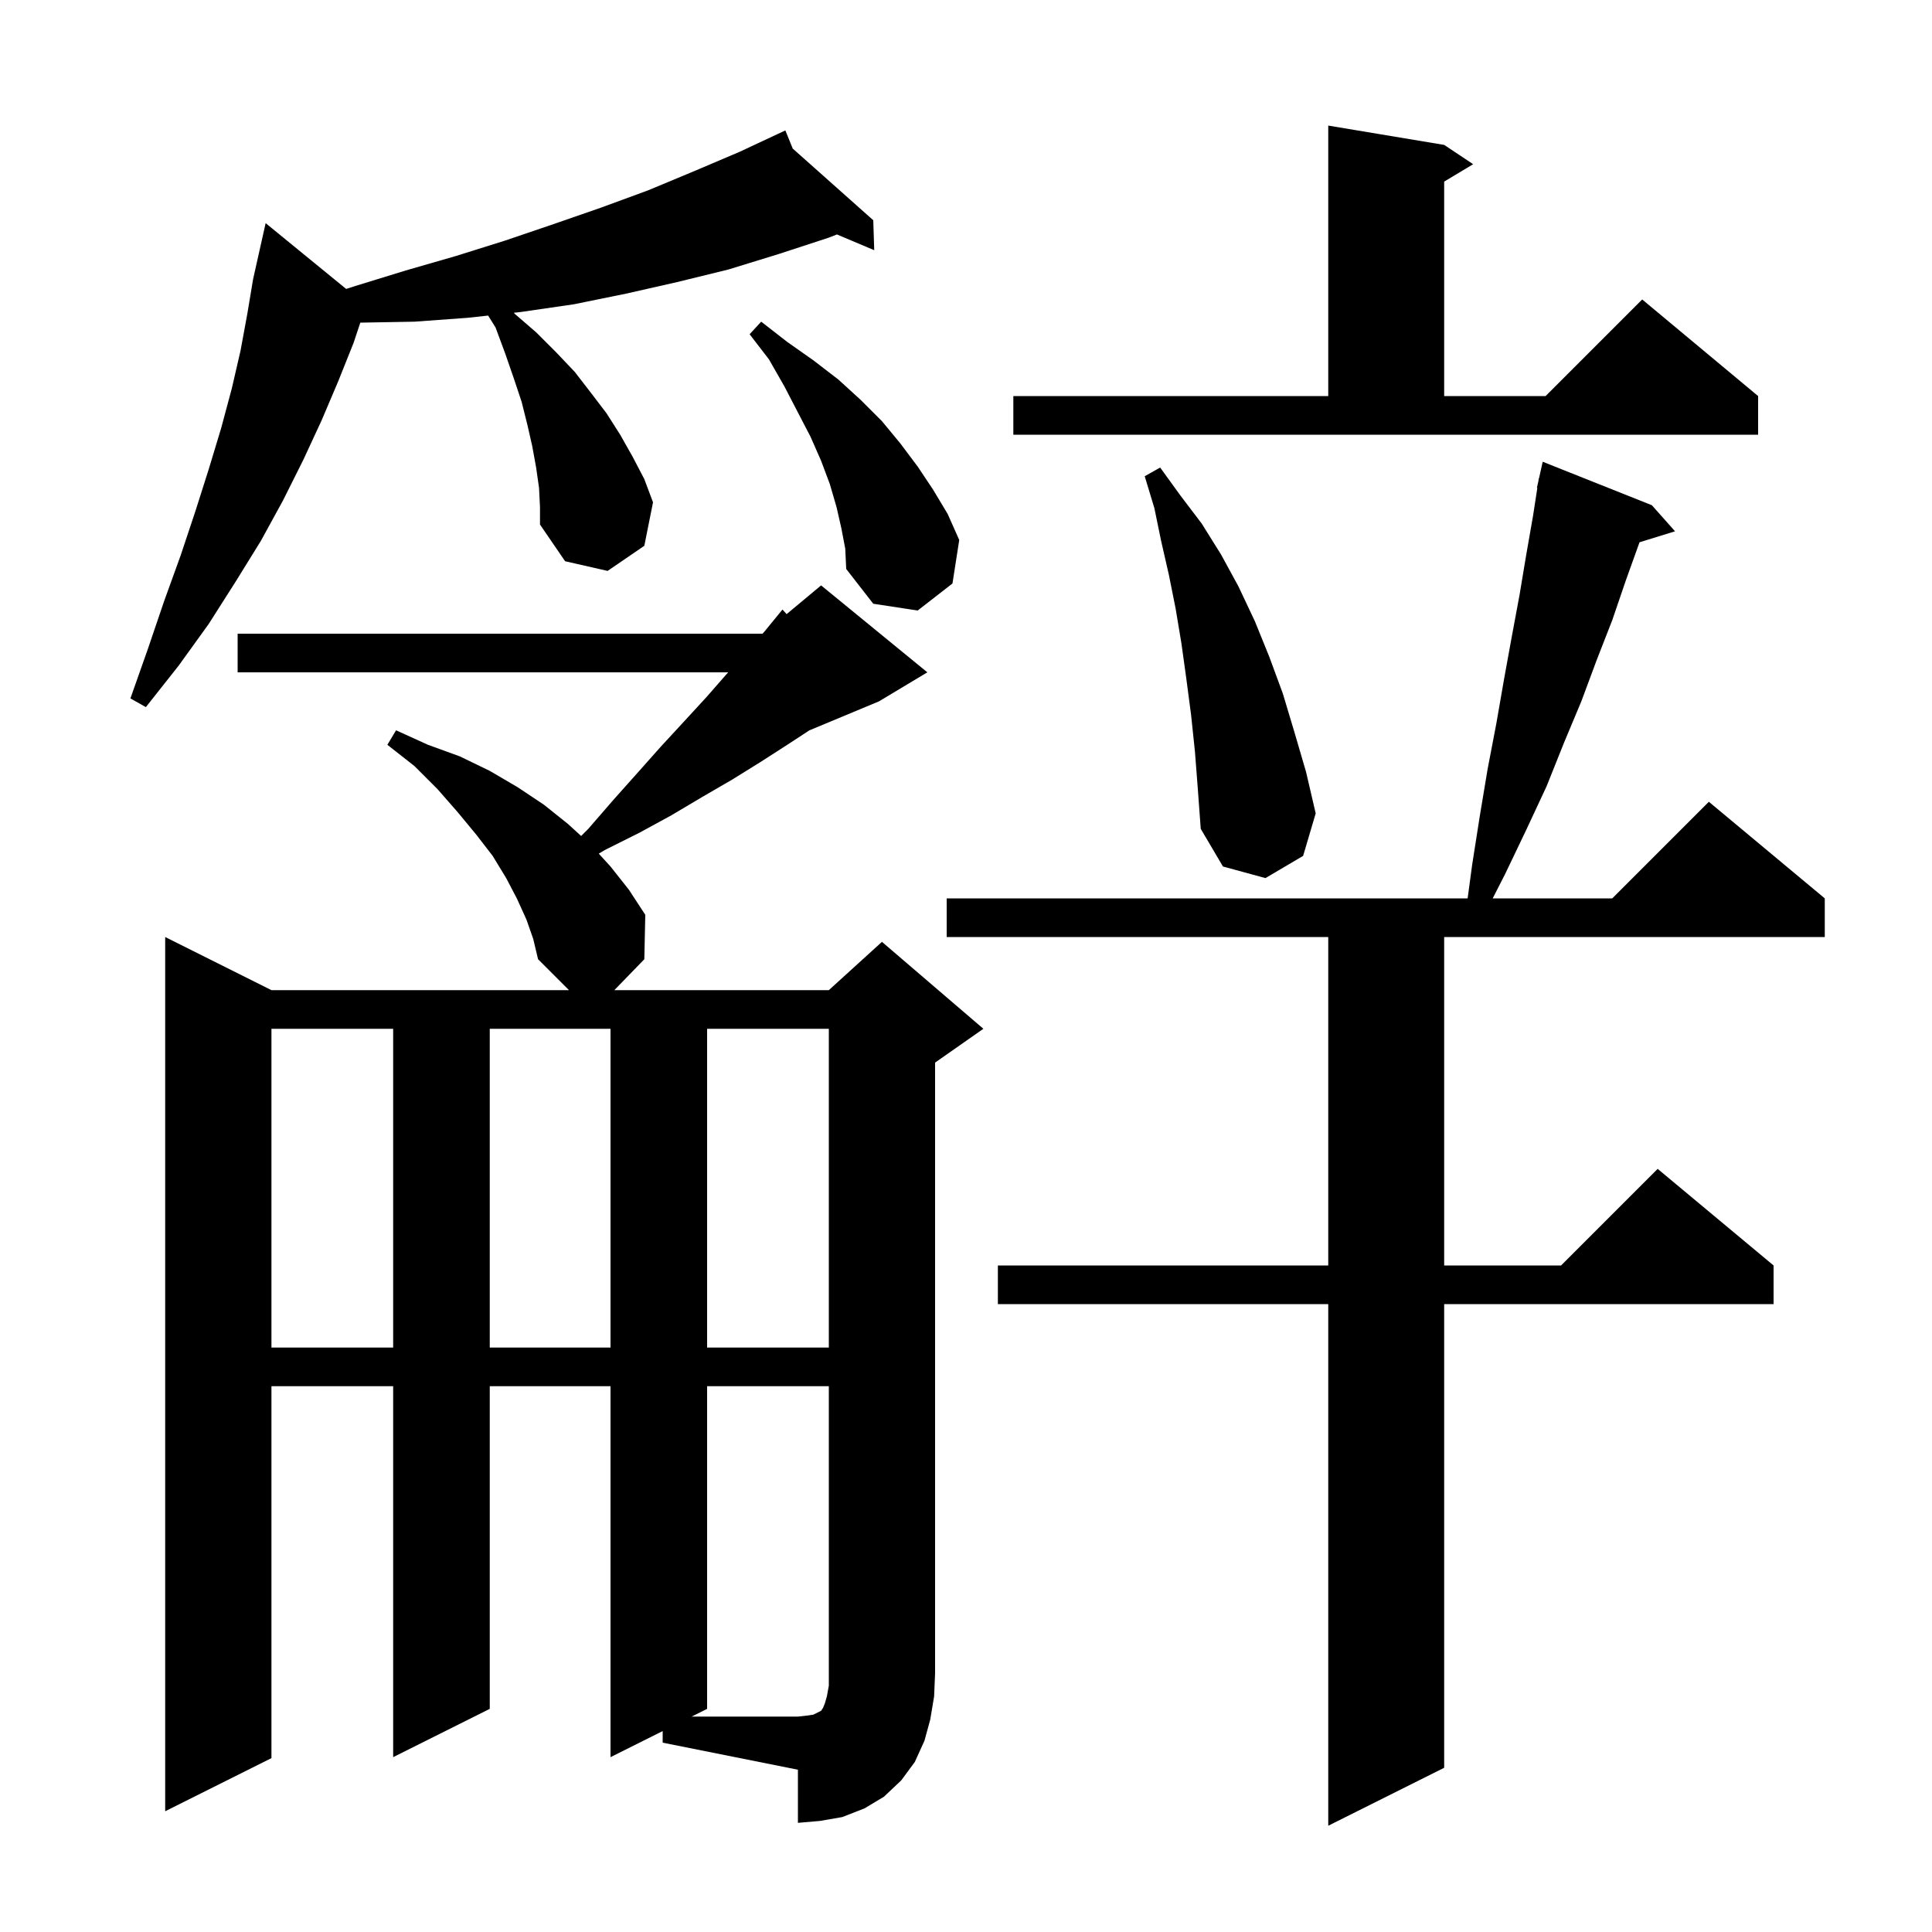 <svg xmlns="http://www.w3.org/2000/svg" xmlns:xlink="http://www.w3.org/1999/xlink" version="1.1" baseProfile="full" viewBox="0 0 200 200" width="200" height="200"><g fill="currentColor"><path d="M 171.0 52.3 L 173.4 55.0 L 169.721 56.137 L 169.7 56.2 L 168.3 60.1 L 166.9 64.2 L 165.3 68.3 L 163.7 72.6 L 161.9 76.9 L 160.1 81.4 L 158.0 85.9 L 155.8 90.5 L 154.523 93.0 L 166.9 93.0 L 176.9 83.0 L 188.9 93.0 L 188.9 97.0 L 149.5 97.0 L 149.5 131.0 L 161.6 131.0 L 171.6 121.0 L 183.6 131.0 L 183.6 135.0 L 149.5 135.0 L 149.5 183.0 L 137.5 189.0 L 137.5 135.0 L 103.3 135.0 L 103.3 131.0 L 137.5 131.0 L 137.5 97.0 L 98.0 97.0 L 98.0 93.0 L 151.929 93.0 L 152.4 89.5 L 153.2 84.4 L 154.0 79.6 L 154.9 74.9 L 155.7 70.3 L 156.5 65.9 L 157.3 61.6 L 158.0 57.4 L 158.7 53.4 L 159.145 50.507 L 159.1 50.5 L 159.25 49.825 L 159.3 49.5 L 159.321 49.505 L 159.7 47.8 Z M 68.6 179.2 L 63.2 181.9 L 63.2 143.5 L 50.7 143.5 L 50.7 176.9 L 40.7 181.9 L 40.7 143.5 L 28.1 143.5 L 28.1 182.0 L 17.1 187.5 L 17.1 97.0 L 28.1 102.5 L 58.9 102.5 L 55.7 99.3 L 55.2 97.2 L 54.5 95.2 L 53.5 93.0 L 52.4 90.9 L 51.0 88.6 L 49.3 86.4 L 47.4 84.1 L 45.3 81.7 L 42.9 79.3 L 40.1 77.1 L 41.0 75.6 L 44.3 77.1 L 47.6 78.3 L 50.7 79.8 L 53.6 81.5 L 56.3 83.3 L 58.8 85.3 L 60.159 86.541 L 60.9 85.8 L 63.5 82.8 L 66.0 80.0 L 68.4 77.3 L 70.8 74.7 L 73.1 72.2 L 75.2 69.8 L 75.383 69.6 L 24.6 69.6 L 24.6 65.6 L 78.941 65.6 L 79.2 65.3 L 81.0 63.1 L 81.431 63.574 L 85.0 60.6 L 96.0 69.6 L 91.0 72.6 L 83.784 75.607 L 81.5 77.1 L 78.7 78.9 L 75.8 80.7 L 72.7 82.5 L 69.5 84.4 L 66.2 86.2 L 62.6 88.0 L 61.985 88.369 L 63.2 89.7 L 65.1 92.1 L 66.8 94.7 L 66.7 99.3 L 63.597 102.5 L 85.8 102.5 L 91.3 97.5 L 101.8 106.5 L 96.8 110.0 L 96.8 173.2 L 96.7 175.6 L 96.3 178.0 L 95.7 180.2 L 94.7 182.4 L 93.3 184.3 L 91.5 186.0 L 89.5 187.2 L 87.2 188.1 L 84.9 188.5 L 82.6 188.7 L 82.6 183.2 L 68.6 180.4 Z M 28.1 106.5 L 28.1 139.5 L 40.7 139.5 L 40.7 106.5 Z M 50.7 106.5 L 50.7 139.5 L 63.2 139.5 L 63.2 106.5 Z M 73.2 106.5 L 73.2 139.5 L 85.8 139.5 L 85.8 106.5 Z M 123.7 77.8 L 123.3 74.0 L 122.8 70.2 L 122.3 66.6 L 121.7 63.0 L 121.0 59.5 L 120.2 56.0 L 119.5 52.6 L 118.5 49.3 L 120.1 48.4 L 122.2 51.3 L 124.4 54.2 L 126.4 57.4 L 128.2 60.7 L 129.9 64.3 L 131.4 68.0 L 132.8 71.8 L 134.0 75.8 L 135.2 79.9 L 136.2 84.2 L 134.9 88.6 L 131.0 90.9 L 126.6 89.7 L 124.3 85.8 L 124.0 81.7 Z M 55.8 50.5 L 55.5 48.4 L 55.1 46.2 L 54.6 44.0 L 54.0 41.6 L 53.2 39.2 L 52.3 36.6 L 51.3 33.9 L 50.53 32.668 L 48.4 32.9 L 42.9 33.3 L 37.3 33.4 L 36.6 35.5 L 35.0 39.5 L 33.3 43.5 L 31.4 47.6 L 29.3 51.8 L 27.0 56.0 L 24.4 60.2 L 21.6 64.6 L 18.5 68.9 L 15.1 73.2 L 13.5 72.3 L 15.3 67.2 L 17.0 62.2 L 18.7 57.5 L 20.2 53.0 L 21.6 48.6 L 22.9 44.3 L 24.0 40.2 L 24.9 36.3 L 25.6 32.5 L 26.2 28.9 L 27.5 23.1 L 35.833 29.91 L 36.8 29.6 L 42.0 28.0 L 47.2 26.5 L 52.3 24.9 L 57.3 23.2 L 62.2 21.5 L 67.1 19.7 L 71.9 17.7 L 76.6 15.7 L 80.409 13.917 L 80.4 13.9 L 80.416 13.914 L 81.3 13.5 L 82.062 15.379 L 90.4 22.8 L 90.5 25.9 L 86.64 24.271 L 85.8 24.6 L 80.6 26.3 L 75.4 27.9 L 70.1 29.2 L 64.8 30.4 L 59.4 31.5 L 53.9 32.3 L 53.189 32.378 L 53.3 32.5 L 55.5 34.4 L 57.6 36.5 L 59.5 38.5 L 61.2 40.7 L 62.8 42.8 L 64.2 45.0 L 65.5 47.3 L 66.7 49.6 L 67.6 52.0 L 66.7 56.5 L 62.9 59.1 L 58.5 58.1 L 55.9 54.3 L 55.9 52.5 Z M 87.1 54.7 L 86.6 52.5 L 85.9 50.1 L 85.0 47.7 L 83.9 45.2 L 82.6 42.7 L 81.2 40.0 L 79.6 37.2 L 77.6 34.6 L 78.8 33.3 L 81.5 35.4 L 84.2 37.3 L 86.8 39.3 L 89.1 41.4 L 91.3 43.6 L 93.2 45.9 L 95.0 48.3 L 96.6 50.7 L 98.1 53.2 L 99.3 55.9 L 98.6 60.4 L 95.0 63.2 L 90.4 62.5 L 87.6 58.9 L 87.5 56.8 Z M 104.9 41.0 L 137.5 41.0 L 137.5 13.0 L 149.5 15.0 L 152.5 17.0 L 149.5 18.8 L 149.5 41.0 L 160.0 41.0 L 170.0 31.0 L 182.0 41.0 L 182.0 45.0 L 104.9 45.0 Z M 73.2 143.5 L 73.2 176.9 L 71.6 177.7 L 82.6 177.7 L 83.5 177.6 L 84.2 177.5 L 85.0 177.1 L 85.2 176.8 L 85.4 176.3 L 85.6 175.6 L 85.8 174.5 L 85.8 143.5 Z "/></g></svg>
